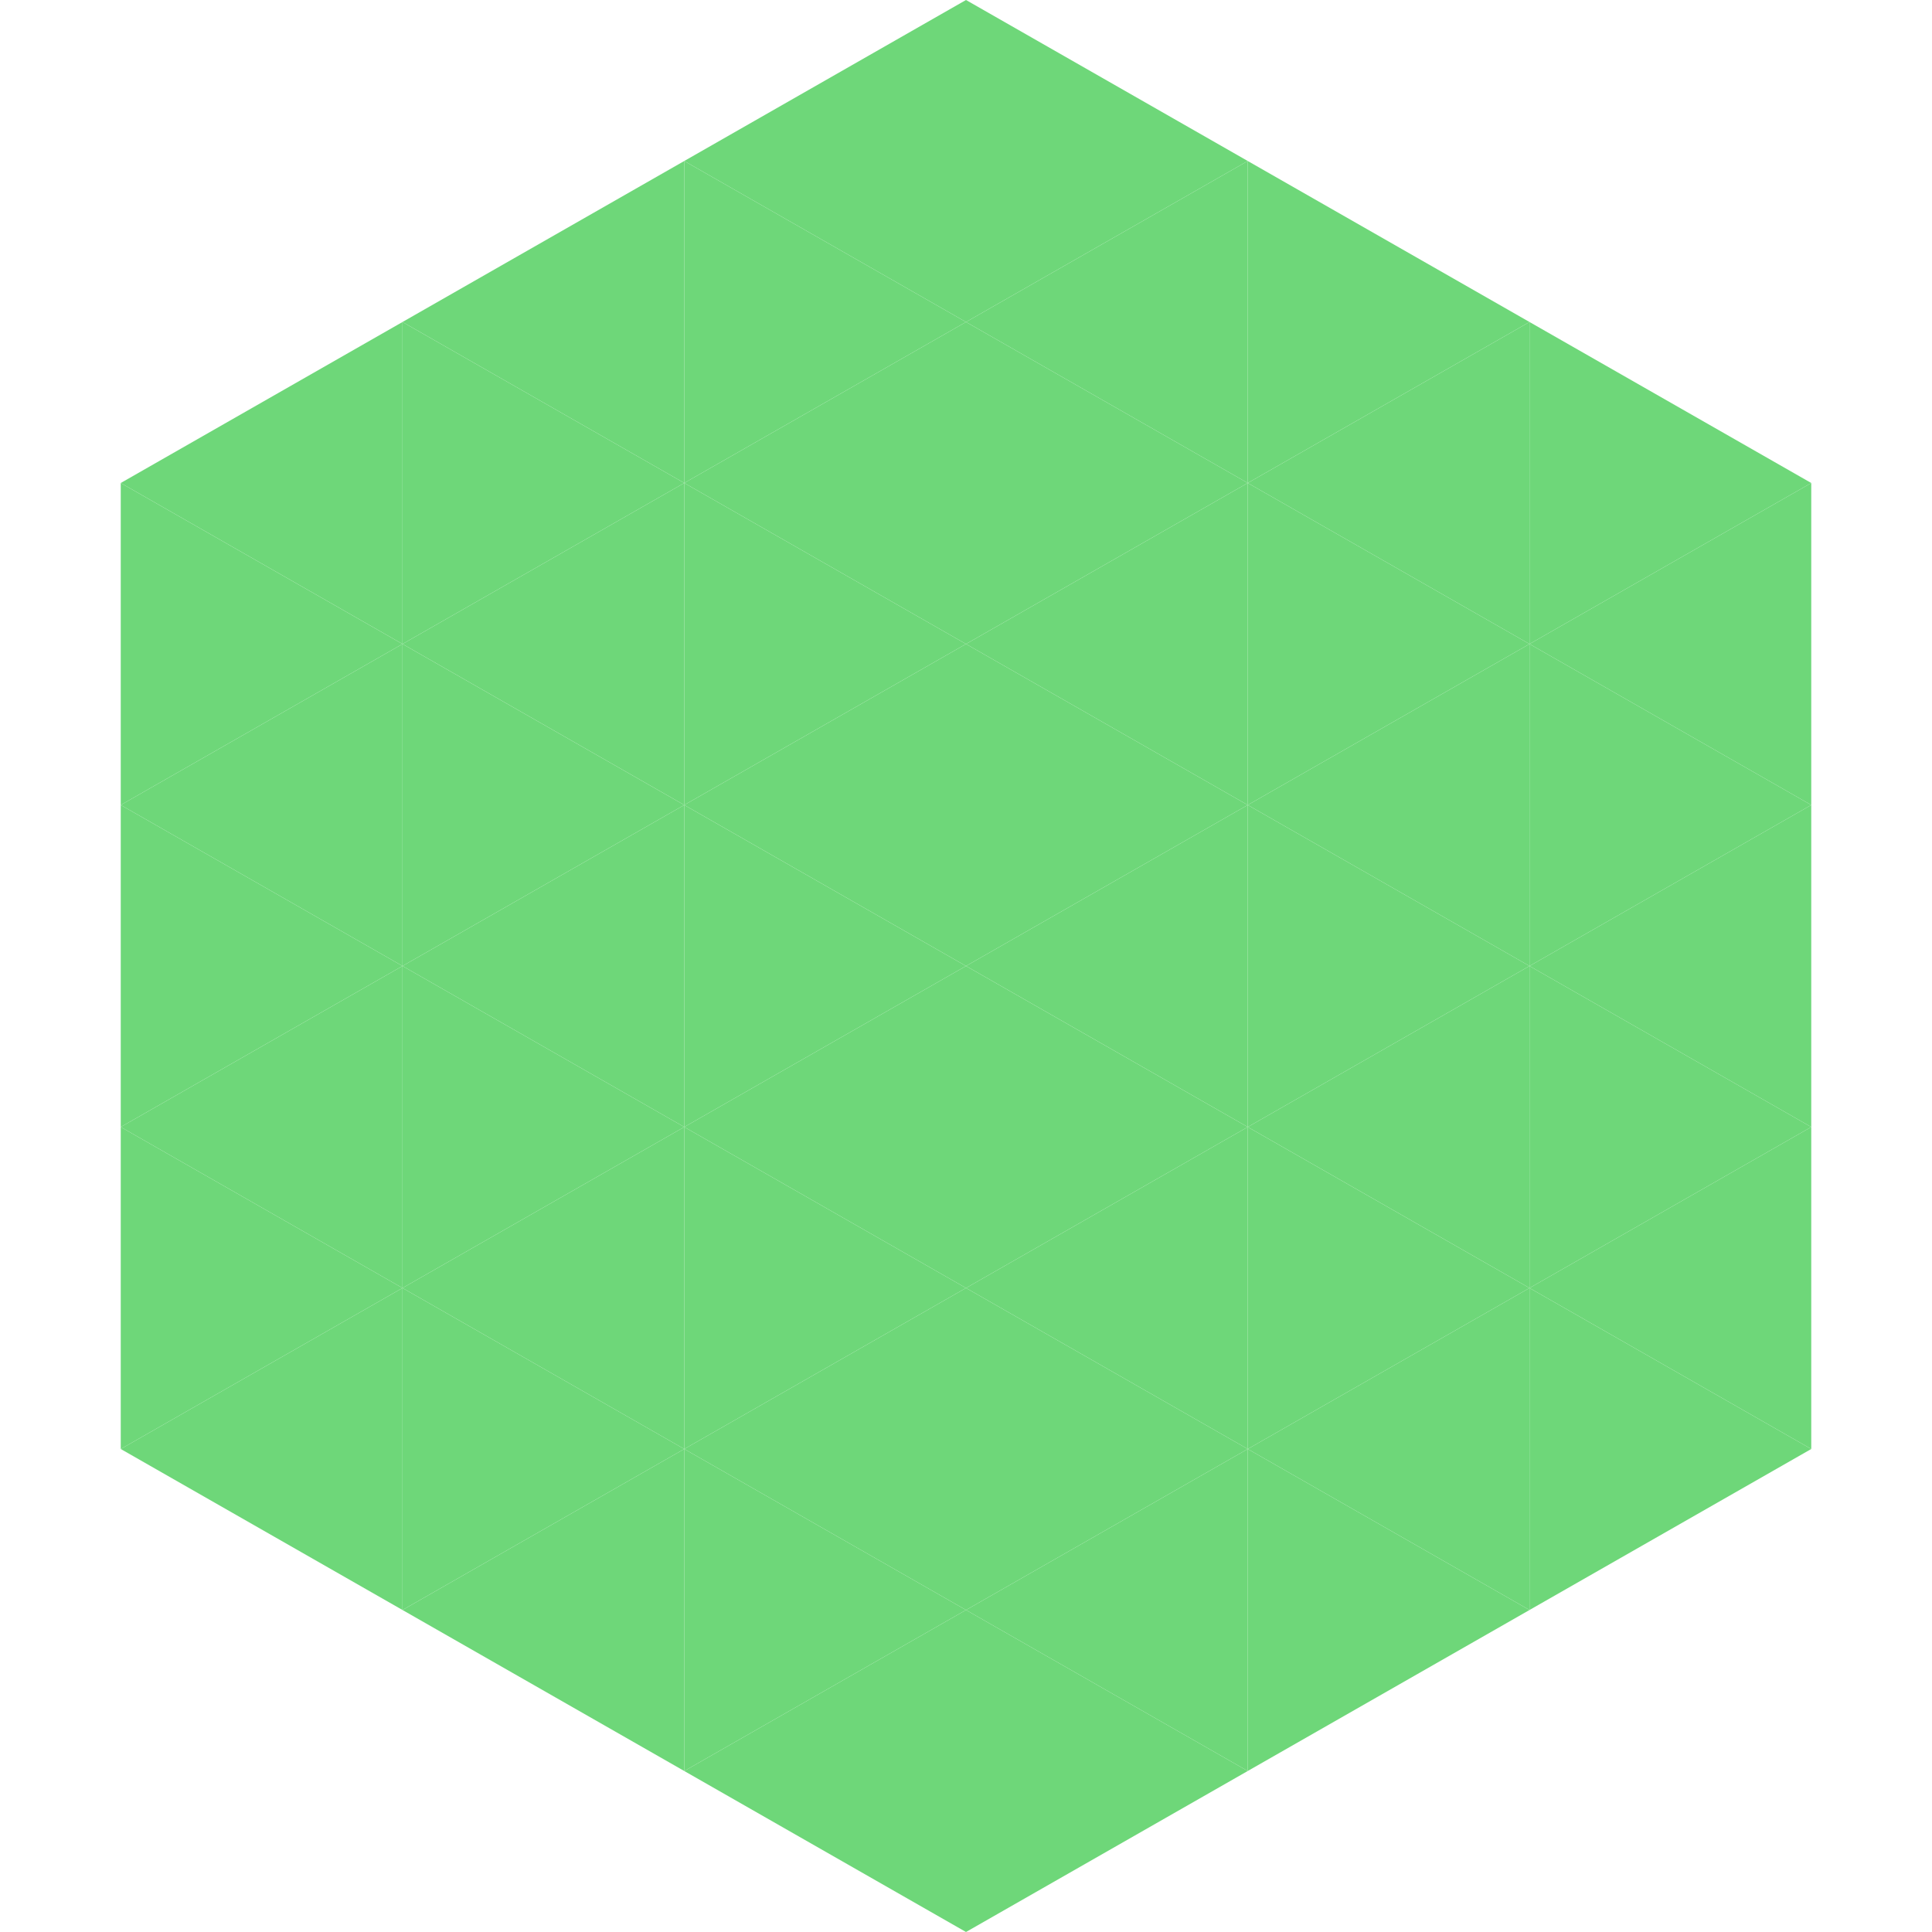 <?xml version="1.0"?>
<!-- Generated by SVGo -->
<svg width="240" height="240"
     xmlns="http://www.w3.org/2000/svg"
     xmlns:xlink="http://www.w3.org/1999/xlink">
<polygon points="50,40 15,60 50,80" style="fill:rgb(110,215,121)" />
<polygon points="190,40 225,60 190,80" style="fill:rgb(110,215,121)" />
<polygon points="15,60 50,80 15,100" style="fill:rgb(110,215,121)" />
<polygon points="225,60 190,80 225,100" style="fill:rgb(110,215,121)" />
<polygon points="50,80 15,100 50,120" style="fill:rgb(110,215,121)" />
<polygon points="190,80 225,100 190,120" style="fill:rgb(110,215,121)" />
<polygon points="15,100 50,120 15,140" style="fill:rgb(110,215,121)" />
<polygon points="225,100 190,120 225,140" style="fill:rgb(110,215,121)" />
<polygon points="50,120 15,140 50,160" style="fill:rgb(110,215,121)" />
<polygon points="190,120 225,140 190,160" style="fill:rgb(110,215,121)" />
<polygon points="15,140 50,160 15,180" style="fill:rgb(110,215,121)" />
<polygon points="225,140 190,160 225,180" style="fill:rgb(110,215,121)" />
<polygon points="50,160 15,180 50,200" style="fill:rgb(110,215,121)" />
<polygon points="190,160 225,180 190,200" style="fill:rgb(110,215,121)" />
<polygon points="15,180 50,200 15,220" style="fill:rgb(255,255,255); fill-opacity:0" />
<polygon points="225,180 190,200 225,220" style="fill:rgb(255,255,255); fill-opacity:0" />
<polygon points="50,0 85,20 50,40" style="fill:rgb(255,255,255); fill-opacity:0" />
<polygon points="190,0 155,20 190,40" style="fill:rgb(255,255,255); fill-opacity:0" />
<polygon points="85,20 50,40 85,60" style="fill:rgb(110,215,121)" />
<polygon points="155,20 190,40 155,60" style="fill:rgb(110,215,121)" />
<polygon points="50,40 85,60 50,80" style="fill:rgb(110,215,121)" />
<polygon points="190,40 155,60 190,80" style="fill:rgb(110,215,121)" />
<polygon points="85,60 50,80 85,100" style="fill:rgb(110,215,121)" />
<polygon points="155,60 190,80 155,100" style="fill:rgb(110,215,121)" />
<polygon points="50,80 85,100 50,120" style="fill:rgb(110,215,121)" />
<polygon points="190,80 155,100 190,120" style="fill:rgb(110,215,121)" />
<polygon points="85,100 50,120 85,140" style="fill:rgb(110,215,121)" />
<polygon points="155,100 190,120 155,140" style="fill:rgb(110,215,121)" />
<polygon points="50,120 85,140 50,160" style="fill:rgb(110,215,121)" />
<polygon points="190,120 155,140 190,160" style="fill:rgb(110,215,121)" />
<polygon points="85,140 50,160 85,180" style="fill:rgb(110,215,121)" />
<polygon points="155,140 190,160 155,180" style="fill:rgb(110,215,121)" />
<polygon points="50,160 85,180 50,200" style="fill:rgb(110,215,121)" />
<polygon points="190,160 155,180 190,200" style="fill:rgb(110,215,121)" />
<polygon points="85,180 50,200 85,220" style="fill:rgb(110,215,121)" />
<polygon points="155,180 190,200 155,220" style="fill:rgb(110,215,121)" />
<polygon points="120,0 85,20 120,40" style="fill:rgb(110,215,121)" />
<polygon points="120,0 155,20 120,40" style="fill:rgb(110,215,121)" />
<polygon points="85,20 120,40 85,60" style="fill:rgb(110,215,121)" />
<polygon points="155,20 120,40 155,60" style="fill:rgb(110,215,121)" />
<polygon points="120,40 85,60 120,80" style="fill:rgb(110,215,121)" />
<polygon points="120,40 155,60 120,80" style="fill:rgb(110,215,121)" />
<polygon points="85,60 120,80 85,100" style="fill:rgb(110,215,121)" />
<polygon points="155,60 120,80 155,100" style="fill:rgb(110,215,121)" />
<polygon points="120,80 85,100 120,120" style="fill:rgb(110,215,121)" />
<polygon points="120,80 155,100 120,120" style="fill:rgb(110,215,121)" />
<polygon points="85,100 120,120 85,140" style="fill:rgb(110,215,121)" />
<polygon points="155,100 120,120 155,140" style="fill:rgb(110,215,121)" />
<polygon points="120,120 85,140 120,160" style="fill:rgb(110,215,121)" />
<polygon points="120,120 155,140 120,160" style="fill:rgb(110,215,121)" />
<polygon points="85,140 120,160 85,180" style="fill:rgb(110,215,121)" />
<polygon points="155,140 120,160 155,180" style="fill:rgb(110,215,121)" />
<polygon points="120,160 85,180 120,200" style="fill:rgb(110,215,121)" />
<polygon points="120,160 155,180 120,200" style="fill:rgb(110,215,121)" />
<polygon points="85,180 120,200 85,220" style="fill:rgb(110,215,121)" />
<polygon points="155,180 120,200 155,220" style="fill:rgb(110,215,121)" />
<polygon points="120,200 85,220 120,240" style="fill:rgb(110,215,121)" />
<polygon points="120,200 155,220 120,240" style="fill:rgb(110,215,121)" />
<polygon points="85,220 120,240 85,260" style="fill:rgb(255,255,255); fill-opacity:0" />
<polygon points="155,220 120,240 155,260" style="fill:rgb(255,255,255); fill-opacity:0" />
</svg>
